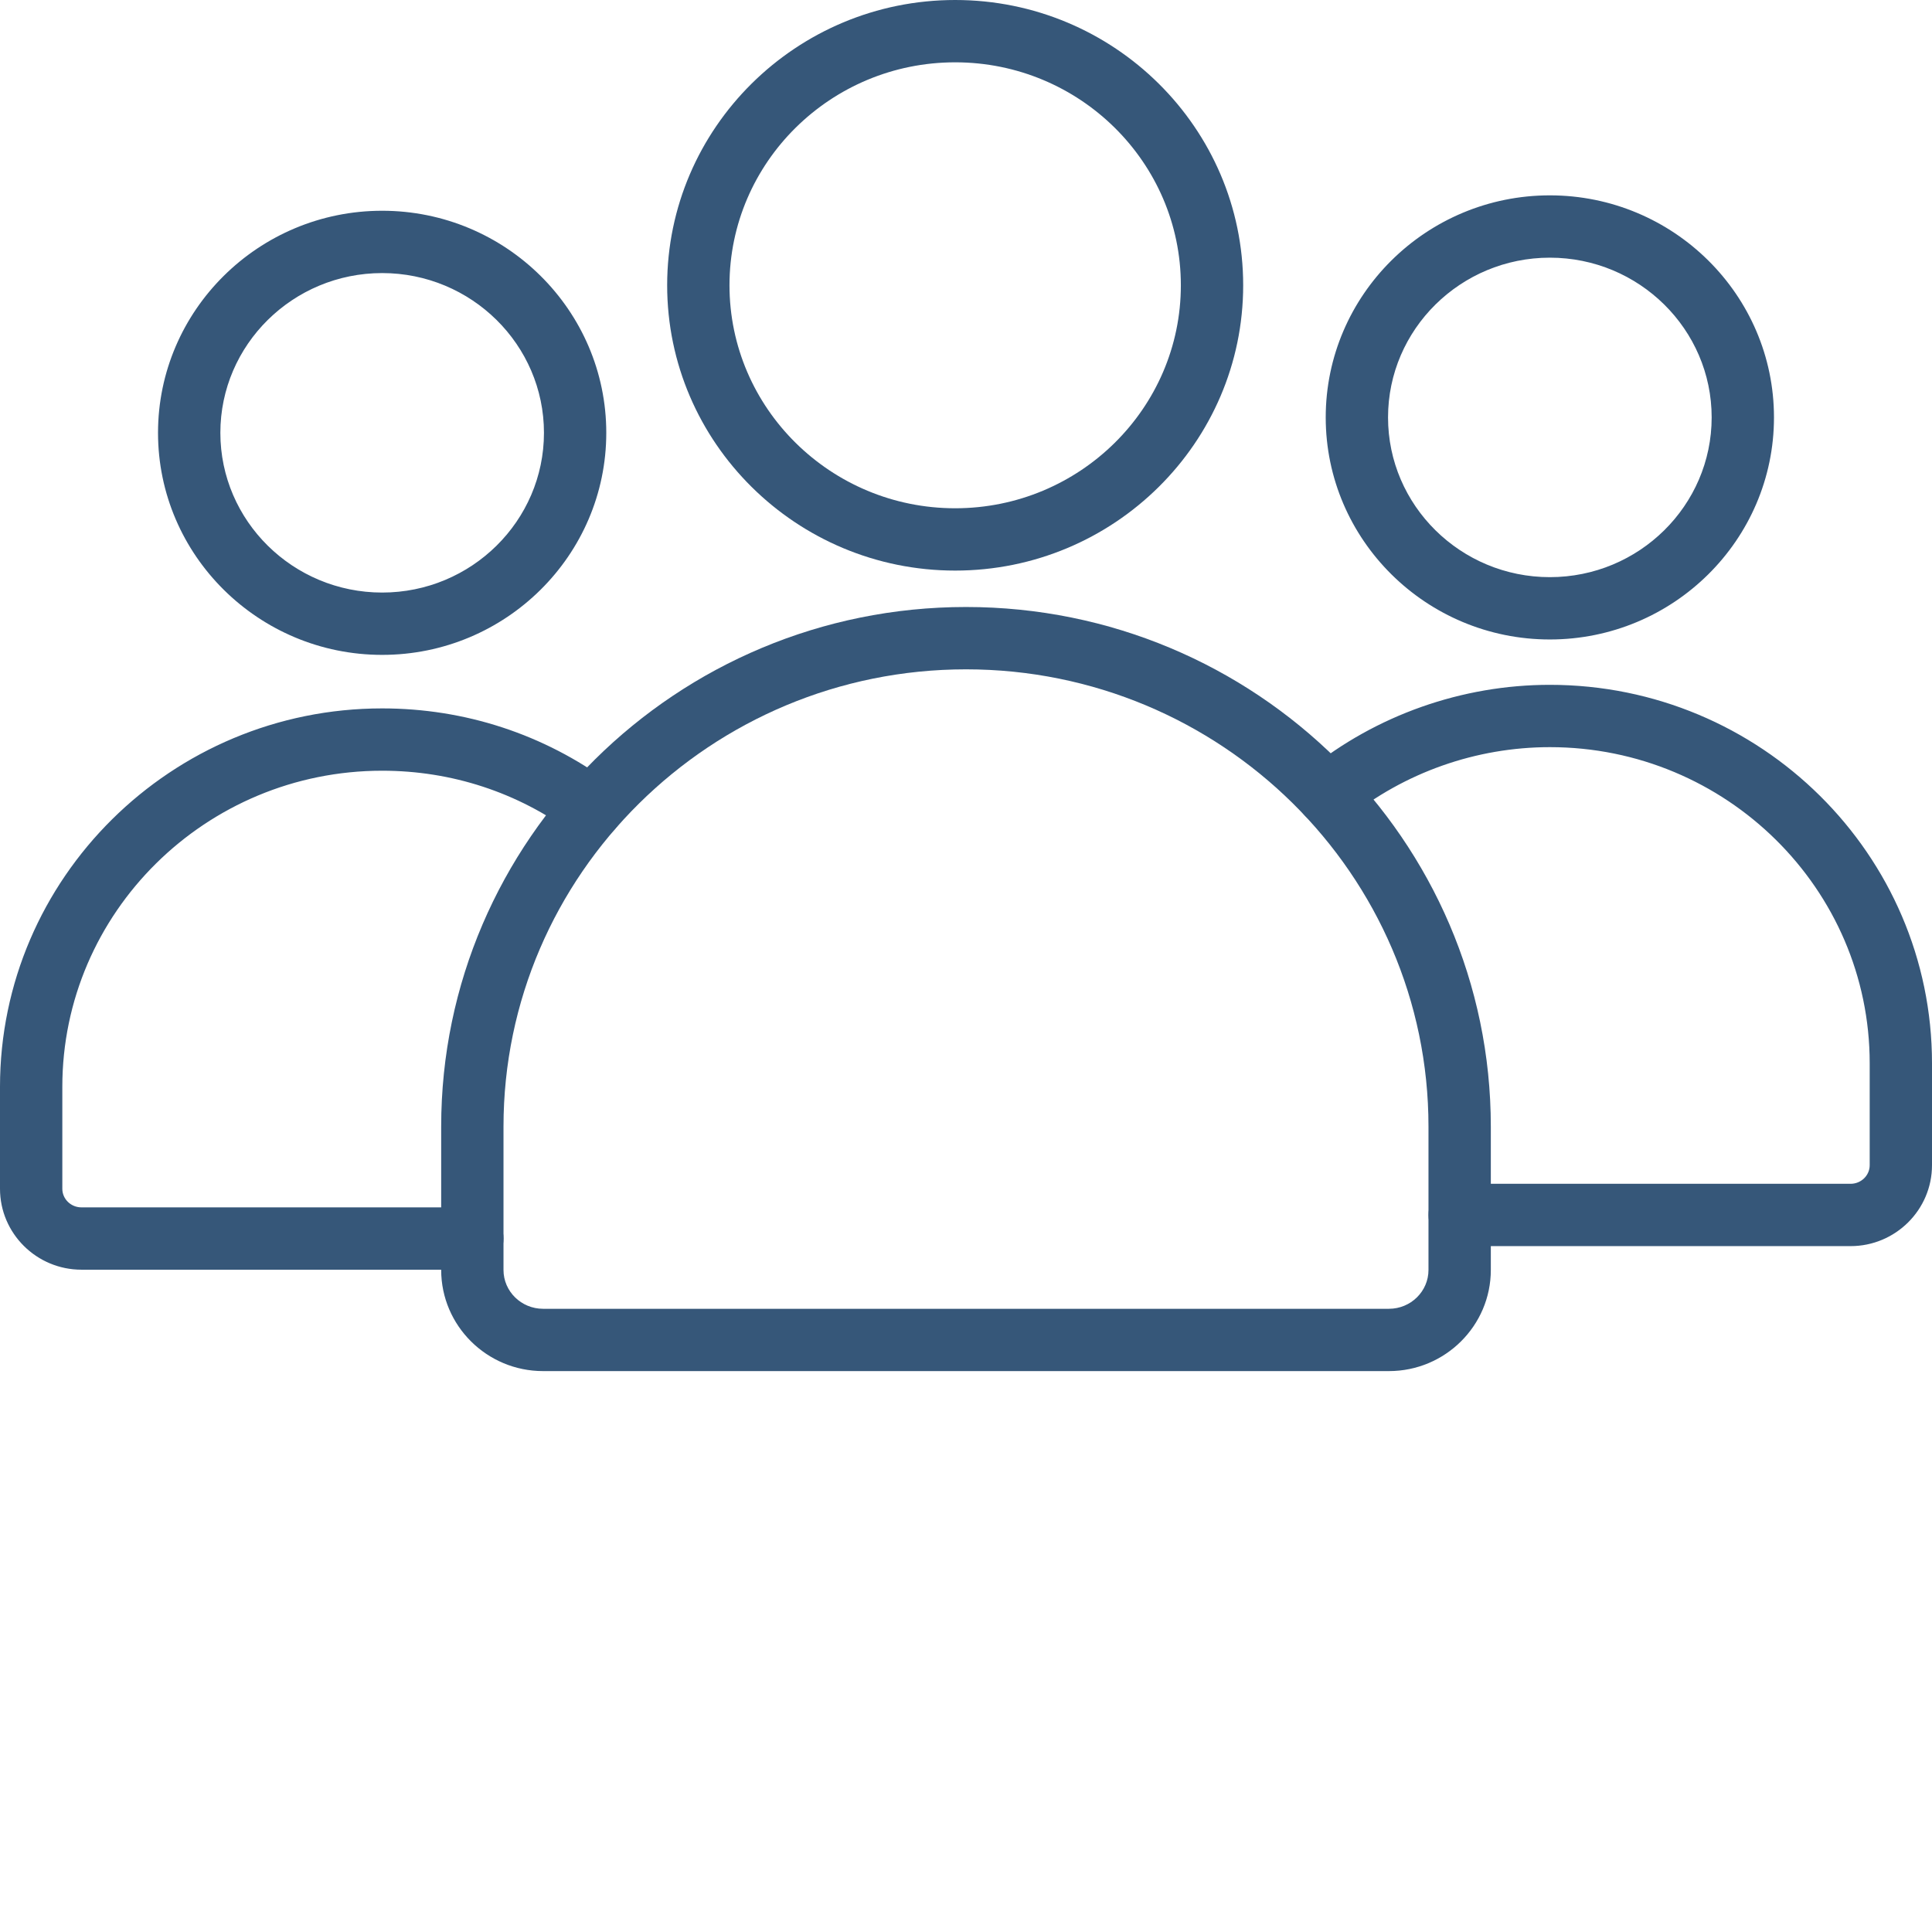 <svg width="105" height="105" viewBox="0 0 105 105" fill="none" xmlns="http://www.w3.org/2000/svg">
<path d="M20.77 35.591C14.053 35.591 8.588 30.176 8.588 23.523C8.588 16.869 14.053 11.454 20.77 11.454C27.486 11.454 32.95 16.868 32.95 23.523C32.95 30.177 27.486 35.591 20.77 35.591ZM20.77 14.841C15.92 14.841 11.976 18.736 11.976 23.523C11.976 28.309 15.92 32.204 20.77 32.204C25.618 32.204 29.563 28.309 29.563 23.523C29.563 18.736 25.618 14.841 20.77 14.841ZM25.67 69.005H4.427C1.986 69.005 0 67.032 0 64.607V59.067C0 47.727 9.317 38.5 20.77 38.5C25.274 38.5 29.562 39.906 33.166 42.564C33.527 42.831 33.768 43.231 33.835 43.675C33.902 44.119 33.789 44.572 33.523 44.933C33.256 45.294 32.857 45.535 32.413 45.602C31.968 45.669 31.516 45.557 31.154 45.291C28.137 43.065 24.547 41.887 20.77 41.887C11.185 41.887 3.387 49.595 3.387 59.067V64.607C3.387 65.164 3.853 65.618 4.427 65.618H25.671C26.606 65.618 27.365 66.376 27.365 67.312C27.365 68.246 26.606 69.005 25.67 69.005V69.005ZM100.573 67.724H79.33C78.395 67.724 77.636 66.965 77.636 66.03C77.636 65.096 78.395 64.337 79.33 64.337H100.574C101.147 64.337 101.614 63.884 101.614 63.326V57.787C101.614 48.312 93.816 40.606 84.231 40.606C80.228 40.606 76.32 41.985 73.226 44.489C72.5 45.077 71.434 44.965 70.844 44.238C70.257 43.511 70.367 42.444 71.096 41.856C74.79 38.867 79.454 37.219 84.231 37.219C95.683 37.219 105 46.445 105 57.787V63.326C105 65.751 103.015 67.724 100.573 67.724ZM84.23 34.754C77.514 34.754 72.05 29.34 72.05 22.686C72.05 16.032 77.514 10.617 84.23 10.617C90.947 10.617 96.412 16.031 96.412 22.686C96.412 29.341 90.946 34.754 84.23 34.754ZM84.23 14.004C79.382 14.004 75.437 17.899 75.437 22.686C75.437 27.473 79.382 31.367 84.23 31.367C89.08 31.367 93.025 27.473 93.025 22.686C93.025 17.899 89.079 14.004 84.23 14.004Z" fill="#365779"/>
<path d="M75.486 74.516H29.515C26.461 74.516 23.977 72.05 23.977 69.019V61.227C23.977 45.656 36.771 32.989 52.5 32.989C68.229 32.989 81.023 45.656 81.023 61.227V69.019C81.023 72.05 78.539 74.516 75.486 74.516ZM52.5 36.377C38.64 36.377 27.364 47.525 27.364 61.228V69.019C27.364 70.183 28.329 71.13 29.515 71.13H75.485C76.671 71.13 77.635 70.183 77.635 69.019V61.228C77.636 47.525 66.36 36.377 52.5 36.377ZM51.911 31.01C43.282 31.01 36.259 24.055 36.259 15.504C36.259 6.955 43.281 0 51.912 0C60.543 0 67.564 6.955 67.564 15.505C67.564 24.055 60.542 31.01 51.912 31.01H51.911ZM51.911 3.387C45.149 3.387 39.646 8.823 39.646 15.505C39.646 22.187 45.149 27.623 51.911 27.623C58.675 27.623 64.177 22.187 64.177 15.505C64.177 8.823 58.675 3.387 51.912 3.387H51.911Z" fill="#365779"/>
</svg>
